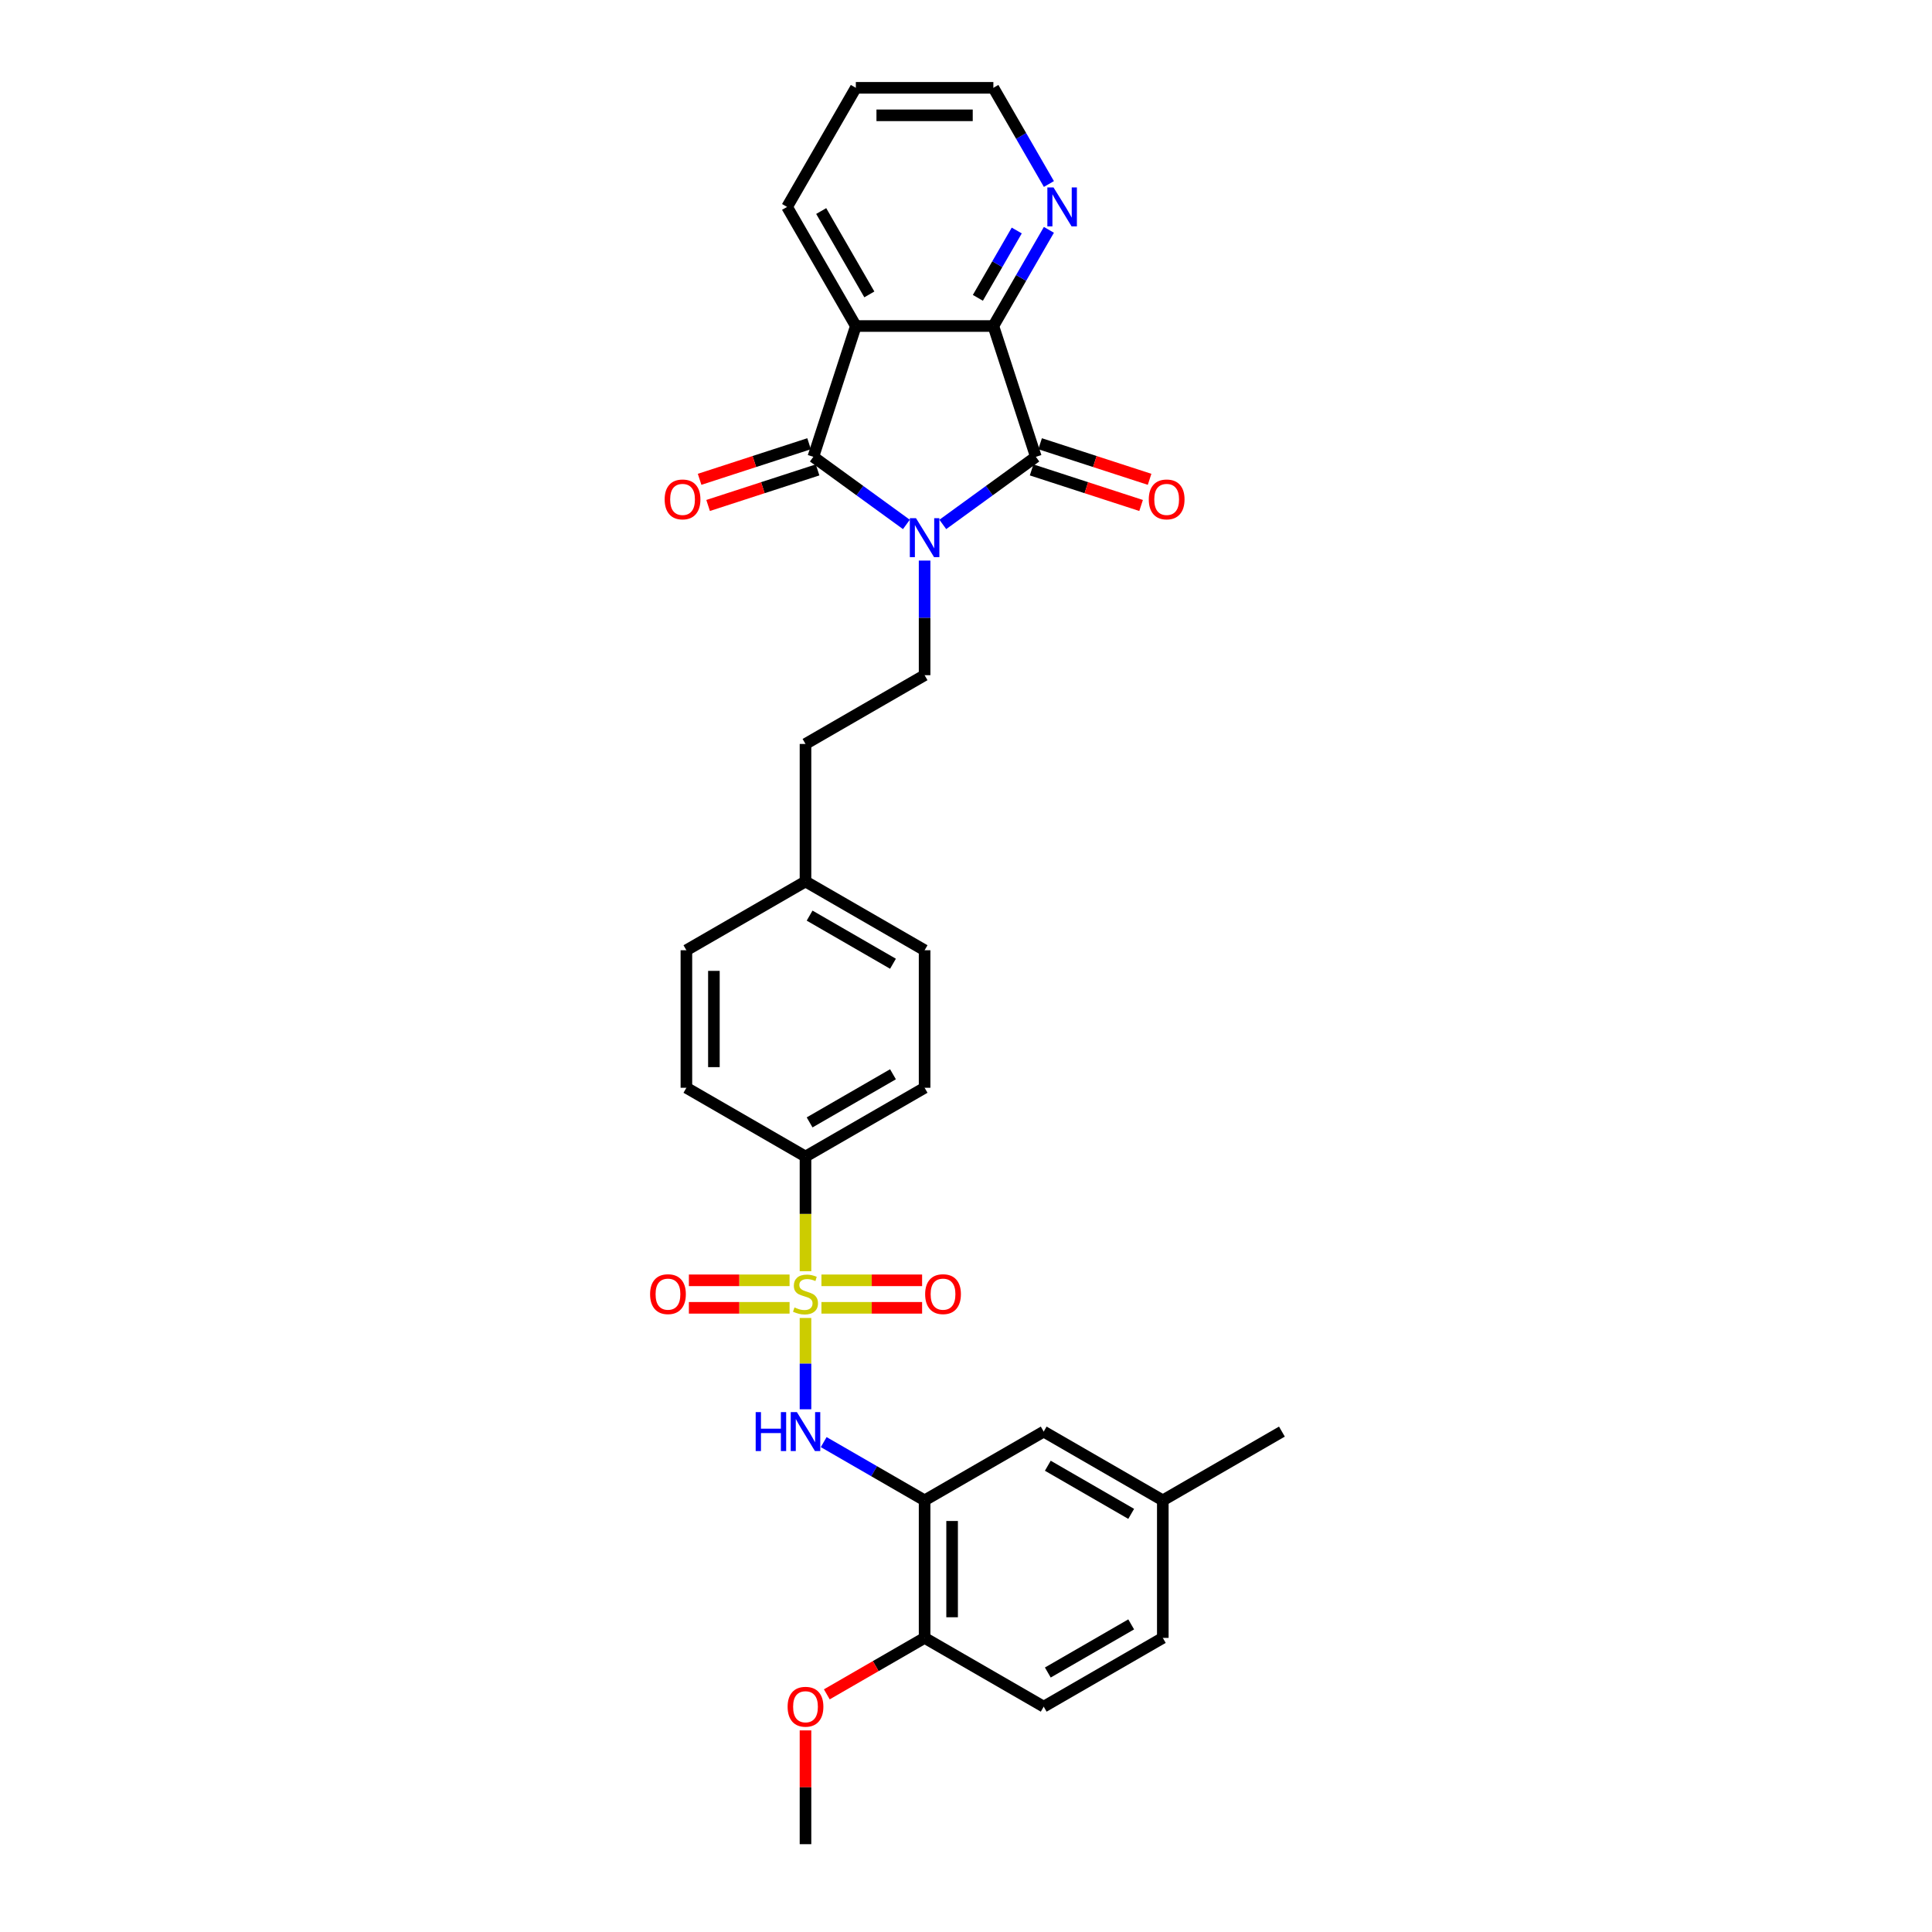 <?xml version='1.0' encoding='iso-8859-1'?>
<svg version='1.1' baseProfile='full'
              xmlns='http://www.w3.org/2000/svg'
                      xmlns:rdkit='http://www.rdkit.org/xml'
                      xmlns:xlink='http://www.w3.org/1999/xlink'
                  xml:space='preserve'
width='1000px' height='1000px' viewBox='0 0 1000 1000'>
<!-- END OF HEADER -->
<rect style='opacity:1.0;fill:#FFFFFF;stroke:none' width='1000' height='1000' x='0' y='0'> </rect>
<path class='bond-1' d='M 469.147,271.444 L 445.064,253.947' style='fill:none;fill-rule:evenodd;stroke:#0000FF;stroke-width:6px;stroke-linecap:butt;stroke-linejoin:miter;stroke-opacity:1' />
<path class='bond-1' d='M 445.064,253.947 L 420.982,236.45' style='fill:none;fill-rule:evenodd;stroke:#000000;stroke-width:6px;stroke-linecap:butt;stroke-linejoin:miter;stroke-opacity:1' />
<path class='bond-2' d='M 487.996,271.444 L 512.079,253.947' style='fill:none;fill-rule:evenodd;stroke:#0000FF;stroke-width:6px;stroke-linecap:butt;stroke-linejoin:miter;stroke-opacity:1' />
<path class='bond-2' d='M 512.079,253.947 L 536.161,236.45' style='fill:none;fill-rule:evenodd;stroke:#000000;stroke-width:6px;stroke-linecap:butt;stroke-linejoin:miter;stroke-opacity:1' />
<path class='bond-7' d='M 478.572,290.151 L 478.572,319.814' style='fill:none;fill-rule:evenodd;stroke:#0000FF;stroke-width:6px;stroke-linecap:butt;stroke-linejoin:miter;stroke-opacity:1' />
<path class='bond-7' d='M 478.572,319.814 L 478.572,349.476' style='fill:none;fill-rule:evenodd;stroke:#000000;stroke-width:6px;stroke-linecap:butt;stroke-linejoin:miter;stroke-opacity:1' />
<path class='bond-0' d='M 416.924,657.976 L 416.924,628.299' style='fill:none;fill-rule:evenodd;stroke:#CCCC00;stroke-width:6px;stroke-linecap:butt;stroke-linejoin:miter;stroke-opacity:1' />
<path class='bond-0' d='M 416.924,628.299 L 416.924,598.622' style='fill:none;fill-rule:evenodd;stroke:#000000;stroke-width:6px;stroke-linecap:butt;stroke-linejoin:miter;stroke-opacity:1' />
<path class='bond-5' d='M 416.924,682.179 L 416.924,705.81' style='fill:none;fill-rule:evenodd;stroke:#CCCC00;stroke-width:6px;stroke-linecap:butt;stroke-linejoin:miter;stroke-opacity:1' />
<path class='bond-5' d='M 416.924,705.81 L 416.924,729.442' style='fill:none;fill-rule:evenodd;stroke:#0000FF;stroke-width:6px;stroke-linecap:butt;stroke-linejoin:miter;stroke-opacity:1' />
<path class='bond-9' d='M 408.681,662.689 L 382.624,662.689' style='fill:none;fill-rule:evenodd;stroke:#CCCC00;stroke-width:6px;stroke-linecap:butt;stroke-linejoin:miter;stroke-opacity:1' />
<path class='bond-9' d='M 382.624,662.689 L 356.567,662.689' style='fill:none;fill-rule:evenodd;stroke:#FF0000;stroke-width:6px;stroke-linecap:butt;stroke-linejoin:miter;stroke-opacity:1' />
<path class='bond-9' d='M 408.681,676.926 L 382.624,676.926' style='fill:none;fill-rule:evenodd;stroke:#CCCC00;stroke-width:6px;stroke-linecap:butt;stroke-linejoin:miter;stroke-opacity:1' />
<path class='bond-9' d='M 382.624,676.926 L 356.567,676.926' style='fill:none;fill-rule:evenodd;stroke:#FF0000;stroke-width:6px;stroke-linecap:butt;stroke-linejoin:miter;stroke-opacity:1' />
<path class='bond-10' d='M 425.167,676.926 L 451.224,676.926' style='fill:none;fill-rule:evenodd;stroke:#CCCC00;stroke-width:6px;stroke-linecap:butt;stroke-linejoin:miter;stroke-opacity:1' />
<path class='bond-10' d='M 451.224,676.926 L 477.281,676.926' style='fill:none;fill-rule:evenodd;stroke:#FF0000;stroke-width:6px;stroke-linecap:butt;stroke-linejoin:miter;stroke-opacity:1' />
<path class='bond-10' d='M 425.167,662.689 L 451.224,662.689' style='fill:none;fill-rule:evenodd;stroke:#CCCC00;stroke-width:6px;stroke-linecap:butt;stroke-linejoin:miter;stroke-opacity:1' />
<path class='bond-10' d='M 451.224,662.689 L 477.281,662.689' style='fill:none;fill-rule:evenodd;stroke:#FF0000;stroke-width:6px;stroke-linecap:butt;stroke-linejoin:miter;stroke-opacity:1' />
<path class='bond-3' d='M 420.982,236.45 L 442.979,168.75' style='fill:none;fill-rule:evenodd;stroke:#000000;stroke-width:6px;stroke-linecap:butt;stroke-linejoin:miter;stroke-opacity:1' />
<path class='bond-12' d='M 418.782,229.68 L 390.449,238.887' style='fill:none;fill-rule:evenodd;stroke:#000000;stroke-width:6px;stroke-linecap:butt;stroke-linejoin:miter;stroke-opacity:1' />
<path class='bond-12' d='M 390.449,238.887 L 362.115,248.093' style='fill:none;fill-rule:evenodd;stroke:#FF0000;stroke-width:6px;stroke-linecap:butt;stroke-linejoin:miter;stroke-opacity:1' />
<path class='bond-12' d='M 423.182,243.221 L 394.848,252.427' style='fill:none;fill-rule:evenodd;stroke:#000000;stroke-width:6px;stroke-linecap:butt;stroke-linejoin:miter;stroke-opacity:1' />
<path class='bond-12' d='M 394.848,252.427 L 366.515,261.633' style='fill:none;fill-rule:evenodd;stroke:#FF0000;stroke-width:6px;stroke-linecap:butt;stroke-linejoin:miter;stroke-opacity:1' />
<path class='bond-4' d='M 536.161,236.45 L 514.164,168.75' style='fill:none;fill-rule:evenodd;stroke:#000000;stroke-width:6px;stroke-linecap:butt;stroke-linejoin:miter;stroke-opacity:1' />
<path class='bond-13' d='M 533.961,243.221 L 562.295,252.427' style='fill:none;fill-rule:evenodd;stroke:#000000;stroke-width:6px;stroke-linecap:butt;stroke-linejoin:miter;stroke-opacity:1' />
<path class='bond-13' d='M 562.295,252.427 L 590.628,261.633' style='fill:none;fill-rule:evenodd;stroke:#FF0000;stroke-width:6px;stroke-linecap:butt;stroke-linejoin:miter;stroke-opacity:1' />
<path class='bond-13' d='M 538.361,229.68 L 566.694,238.887' style='fill:none;fill-rule:evenodd;stroke:#000000;stroke-width:6px;stroke-linecap:butt;stroke-linejoin:miter;stroke-opacity:1' />
<path class='bond-13' d='M 566.694,238.887 L 595.028,248.093' style='fill:none;fill-rule:evenodd;stroke:#FF0000;stroke-width:6px;stroke-linecap:butt;stroke-linejoin:miter;stroke-opacity:1' />
<path class='bond-20' d='M 442.979,168.75 L 407.387,107.102' style='fill:none;fill-rule:evenodd;stroke:#000000;stroke-width:6px;stroke-linecap:butt;stroke-linejoin:miter;stroke-opacity:1' />
<path class='bond-20' d='M 449.97,152.384 L 425.055,109.231' style='fill:none;fill-rule:evenodd;stroke:#000000;stroke-width:6px;stroke-linecap:butt;stroke-linejoin:miter;stroke-opacity:1' />
<path class='bond-31' d='M 442.979,168.75 L 514.164,168.75' style='fill:none;fill-rule:evenodd;stroke:#000000;stroke-width:6px;stroke-linecap:butt;stroke-linejoin:miter;stroke-opacity:1' />
<path class='bond-11' d='M 514.164,168.75 L 528.537,143.856' style='fill:none;fill-rule:evenodd;stroke:#000000;stroke-width:6px;stroke-linecap:butt;stroke-linejoin:miter;stroke-opacity:1' />
<path class='bond-11' d='M 528.537,143.856 L 542.909,118.962' style='fill:none;fill-rule:evenodd;stroke:#0000FF;stroke-width:6px;stroke-linecap:butt;stroke-linejoin:miter;stroke-opacity:1' />
<path class='bond-11' d='M 506.146,154.163 L 516.207,136.737' style='fill:none;fill-rule:evenodd;stroke:#000000;stroke-width:6px;stroke-linecap:butt;stroke-linejoin:miter;stroke-opacity:1' />
<path class='bond-11' d='M 516.207,136.737 L 526.268,119.311' style='fill:none;fill-rule:evenodd;stroke:#0000FF;stroke-width:6px;stroke-linecap:butt;stroke-linejoin:miter;stroke-opacity:1' />
<path class='bond-6' d='M 426.349,746.433 L 452.46,761.509' style='fill:none;fill-rule:evenodd;stroke:#0000FF;stroke-width:6px;stroke-linecap:butt;stroke-linejoin:miter;stroke-opacity:1' />
<path class='bond-6' d='M 452.46,761.509 L 478.572,776.584' style='fill:none;fill-rule:evenodd;stroke:#000000;stroke-width:6px;stroke-linecap:butt;stroke-linejoin:miter;stroke-opacity:1' />
<path class='bond-14' d='M 478.572,776.584 L 478.572,847.769' style='fill:none;fill-rule:evenodd;stroke:#000000;stroke-width:6px;stroke-linecap:butt;stroke-linejoin:miter;stroke-opacity:1' />
<path class='bond-14' d='M 492.809,787.262 L 492.809,837.091' style='fill:none;fill-rule:evenodd;stroke:#000000;stroke-width:6px;stroke-linecap:butt;stroke-linejoin:miter;stroke-opacity:1' />
<path class='bond-15' d='M 478.572,776.584 L 540.219,740.992' style='fill:none;fill-rule:evenodd;stroke:#000000;stroke-width:6px;stroke-linecap:butt;stroke-linejoin:miter;stroke-opacity:1' />
<path class='bond-19' d='M 478.572,349.476 L 416.924,385.069' style='fill:none;fill-rule:evenodd;stroke:#000000;stroke-width:6px;stroke-linecap:butt;stroke-linejoin:miter;stroke-opacity:1' />
<path class='bond-8' d='M 416.924,598.622 L 478.572,563.03' style='fill:none;fill-rule:evenodd;stroke:#000000;stroke-width:6px;stroke-linecap:butt;stroke-linejoin:miter;stroke-opacity:1' />
<path class='bond-8' d='M 419.053,580.954 L 462.206,556.039' style='fill:none;fill-rule:evenodd;stroke:#000000;stroke-width:6px;stroke-linecap:butt;stroke-linejoin:miter;stroke-opacity:1' />
<path class='bond-33' d='M 416.924,598.622 L 355.276,563.03' style='fill:none;fill-rule:evenodd;stroke:#000000;stroke-width:6px;stroke-linecap:butt;stroke-linejoin:miter;stroke-opacity:1' />
<path class='bond-27' d='M 542.909,95.243 L 528.537,70.349' style='fill:none;fill-rule:evenodd;stroke:#0000FF;stroke-width:6px;stroke-linecap:butt;stroke-linejoin:miter;stroke-opacity:1' />
<path class='bond-27' d='M 528.537,70.349 L 514.164,45.455' style='fill:none;fill-rule:evenodd;stroke:#000000;stroke-width:6px;stroke-linecap:butt;stroke-linejoin:miter;stroke-opacity:1' />
<path class='bond-18' d='M 478.572,847.769 L 540.219,883.361' style='fill:none;fill-rule:evenodd;stroke:#000000;stroke-width:6px;stroke-linecap:butt;stroke-linejoin:miter;stroke-opacity:1' />
<path class='bond-26' d='M 478.572,847.769 L 453.265,862.38' style='fill:none;fill-rule:evenodd;stroke:#000000;stroke-width:6px;stroke-linecap:butt;stroke-linejoin:miter;stroke-opacity:1' />
<path class='bond-26' d='M 453.265,862.38 L 427.958,876.991' style='fill:none;fill-rule:evenodd;stroke:#FF0000;stroke-width:6px;stroke-linecap:butt;stroke-linejoin:miter;stroke-opacity:1' />
<path class='bond-21' d='M 540.219,740.992 L 601.867,776.584' style='fill:none;fill-rule:evenodd;stroke:#000000;stroke-width:6px;stroke-linecap:butt;stroke-linejoin:miter;stroke-opacity:1' />
<path class='bond-21' d='M 542.348,758.66 L 585.501,783.575' style='fill:none;fill-rule:evenodd;stroke:#000000;stroke-width:6px;stroke-linecap:butt;stroke-linejoin:miter;stroke-opacity:1' />
<path class='bond-16' d='M 478.572,563.03 L 478.572,491.846' style='fill:none;fill-rule:evenodd;stroke:#000000;stroke-width:6px;stroke-linecap:butt;stroke-linejoin:miter;stroke-opacity:1' />
<path class='bond-17' d='M 355.276,563.03 L 355.276,491.846' style='fill:none;fill-rule:evenodd;stroke:#000000;stroke-width:6px;stroke-linecap:butt;stroke-linejoin:miter;stroke-opacity:1' />
<path class='bond-17' d='M 369.513,552.352 L 369.513,502.523' style='fill:none;fill-rule:evenodd;stroke:#000000;stroke-width:6px;stroke-linecap:butt;stroke-linejoin:miter;stroke-opacity:1' />
<path class='bond-34' d='M 540.219,883.361 L 601.867,847.769' style='fill:none;fill-rule:evenodd;stroke:#000000;stroke-width:6px;stroke-linecap:butt;stroke-linejoin:miter;stroke-opacity:1' />
<path class='bond-34' d='M 542.348,865.692 L 585.501,840.778' style='fill:none;fill-rule:evenodd;stroke:#000000;stroke-width:6px;stroke-linecap:butt;stroke-linejoin:miter;stroke-opacity:1' />
<path class='bond-22' d='M 416.924,385.069 L 416.924,456.253' style='fill:none;fill-rule:evenodd;stroke:#000000;stroke-width:6px;stroke-linecap:butt;stroke-linejoin:miter;stroke-opacity:1' />
<path class='bond-30' d='M 407.387,107.102 L 442.979,45.455' style='fill:none;fill-rule:evenodd;stroke:#000000;stroke-width:6px;stroke-linecap:butt;stroke-linejoin:miter;stroke-opacity:1' />
<path class='bond-23' d='M 601.867,776.584 L 601.867,847.769' style='fill:none;fill-rule:evenodd;stroke:#000000;stroke-width:6px;stroke-linecap:butt;stroke-linejoin:miter;stroke-opacity:1' />
<path class='bond-28' d='M 601.867,776.584 L 663.515,740.992' style='fill:none;fill-rule:evenodd;stroke:#000000;stroke-width:6px;stroke-linecap:butt;stroke-linejoin:miter;stroke-opacity:1' />
<path class='bond-24' d='M 416.924,456.253 L 355.276,491.846' style='fill:none;fill-rule:evenodd;stroke:#000000;stroke-width:6px;stroke-linecap:butt;stroke-linejoin:miter;stroke-opacity:1' />
<path class='bond-25' d='M 416.924,456.253 L 478.572,491.846' style='fill:none;fill-rule:evenodd;stroke:#000000;stroke-width:6px;stroke-linecap:butt;stroke-linejoin:miter;stroke-opacity:1' />
<path class='bond-25' d='M 419.053,473.922 L 462.206,498.836' style='fill:none;fill-rule:evenodd;stroke:#000000;stroke-width:6px;stroke-linecap:butt;stroke-linejoin:miter;stroke-opacity:1' />
<path class='bond-29' d='M 416.924,895.647 L 416.924,925.096' style='fill:none;fill-rule:evenodd;stroke:#FF0000;stroke-width:6px;stroke-linecap:butt;stroke-linejoin:miter;stroke-opacity:1' />
<path class='bond-29' d='M 416.924,925.096 L 416.924,954.545' style='fill:none;fill-rule:evenodd;stroke:#000000;stroke-width:6px;stroke-linecap:butt;stroke-linejoin:miter;stroke-opacity:1' />
<path class='bond-32' d='M 514.164,45.455 L 442.979,45.455' style='fill:none;fill-rule:evenodd;stroke:#000000;stroke-width:6px;stroke-linecap:butt;stroke-linejoin:miter;stroke-opacity:1' />
<path class='bond-32' d='M 503.486,59.691 L 453.657,59.691' style='fill:none;fill-rule:evenodd;stroke:#000000;stroke-width:6px;stroke-linecap:butt;stroke-linejoin:miter;stroke-opacity:1' />
<path  class='atom-0' d='M 474.115 268.212
L 480.721 278.89
Q 481.376 279.943, 482.43 281.851
Q 483.483 283.759, 483.54 283.873
L 483.54 268.212
L 486.217 268.212
L 486.217 288.371
L 483.455 288.371
L 476.365 276.697
Q 475.539 275.33, 474.656 273.764
Q 473.802 272.198, 473.546 271.714
L 473.546 288.371
L 470.926 288.371
L 470.926 268.212
L 474.115 268.212
' fill='#0000FF'/>
<path  class='atom-1' d='M 411.229 676.726
Q 411.457 676.812, 412.397 677.21
Q 413.336 677.609, 414.361 677.865
Q 415.415 678.093, 416.44 678.093
Q 418.348 678.093, 419.458 677.182
Q 420.569 676.242, 420.569 674.619
Q 420.569 673.509, 419.999 672.825
Q 419.458 672.142, 418.604 671.772
Q 417.75 671.402, 416.326 670.974
Q 414.532 670.433, 413.45 669.921
Q 412.397 669.408, 411.628 668.326
Q 410.887 667.244, 410.887 665.422
Q 410.887 662.888, 412.596 661.322
Q 414.333 659.756, 417.75 659.756
Q 420.085 659.756, 422.733 660.866
L 422.078 663.059
Q 419.657 662.062, 417.835 662.062
Q 415.87 662.062, 414.788 662.888
Q 413.706 663.685, 413.735 665.08
Q 413.735 666.162, 414.276 666.817
Q 414.845 667.472, 415.643 667.842
Q 416.468 668.213, 417.835 668.64
Q 419.657 669.209, 420.739 669.779
Q 421.821 670.348, 422.59 671.515
Q 423.388 672.654, 423.388 674.619
Q 423.388 677.41, 421.508 678.919
Q 419.657 680.399, 416.554 680.399
Q 414.76 680.399, 413.393 680.001
Q 412.055 679.631, 410.46 678.976
L 411.229 676.726
' fill='#CCCC00'/>
<path  class='atom-6' d='M 391.141 730.912
L 393.874 730.912
L 393.874 739.483
L 404.182 739.483
L 404.182 730.912
L 406.915 730.912
L 406.915 751.071
L 404.182 751.071
L 404.182 741.76
L 393.874 741.76
L 393.874 751.071
L 391.141 751.071
L 391.141 730.912
' fill='#0000FF'/>
<path  class='atom-6' d='M 412.468 730.912
L 419.074 741.59
Q 419.729 742.643, 420.782 744.551
Q 421.836 746.459, 421.893 746.573
L 421.893 730.912
L 424.569 730.912
L 424.569 751.071
L 421.807 751.071
L 414.717 739.397
Q 413.891 738.03, 413.009 736.464
Q 412.155 734.898, 411.898 734.414
L 411.898 751.071
L 409.279 751.071
L 409.279 730.912
L 412.468 730.912
' fill='#0000FF'/>
<path  class='atom-10' d='M 336.485 669.864
Q 336.485 665.023, 338.877 662.318
Q 341.269 659.613, 345.739 659.613
Q 350.21 659.613, 352.602 662.318
Q 354.993 665.023, 354.993 669.864
Q 354.993 674.761, 352.573 677.552
Q 350.153 680.314, 345.739 680.314
Q 341.297 680.314, 338.877 677.552
Q 336.485 674.79, 336.485 669.864
M 345.739 678.036
Q 348.815 678.036, 350.466 675.986
Q 352.146 673.907, 352.146 669.864
Q 352.146 665.906, 350.466 663.913
Q 348.815 661.891, 345.739 661.891
Q 342.664 661.891, 340.984 663.884
Q 339.333 665.878, 339.333 669.864
Q 339.333 673.936, 340.984 675.986
Q 342.664 678.036, 345.739 678.036
' fill='#FF0000'/>
<path  class='atom-11' d='M 478.855 669.864
Q 478.855 665.023, 481.246 662.318
Q 483.638 659.613, 488.109 659.613
Q 492.579 659.613, 494.971 662.318
Q 497.363 665.023, 497.363 669.864
Q 497.363 674.761, 494.942 677.552
Q 492.522 680.314, 488.109 680.314
Q 483.667 680.314, 481.246 677.552
Q 478.855 674.79, 478.855 669.864
M 488.109 678.036
Q 491.184 678.036, 492.835 675.986
Q 494.515 673.907, 494.515 669.864
Q 494.515 665.906, 492.835 663.913
Q 491.184 661.891, 488.109 661.891
Q 485.033 661.891, 483.353 663.884
Q 481.702 665.878, 481.702 669.864
Q 481.702 673.936, 483.353 675.986
Q 485.033 678.036, 488.109 678.036
' fill='#FF0000'/>
<path  class='atom-12' d='M 545.3 97.022
L 551.906 107.7
Q 552.561 108.754, 553.614 110.661
Q 554.668 112.569, 554.725 112.683
L 554.725 97.022
L 557.401 97.022
L 557.401 117.182
L 554.639 117.182
L 547.55 105.508
Q 546.724 104.141, 545.841 102.575
Q 544.987 101.009, 544.731 100.525
L 544.731 117.182
L 542.111 117.182
L 542.111 97.022
L 545.3 97.022
' fill='#0000FF'/>
<path  class='atom-13' d='M 344.027 258.505
Q 344.027 253.664, 346.419 250.959
Q 348.811 248.254, 353.281 248.254
Q 357.752 248.254, 360.144 250.959
Q 362.535 253.664, 362.535 258.505
Q 362.535 263.402, 360.115 266.193
Q 357.695 268.955, 353.281 268.955
Q 348.84 268.955, 346.419 266.193
Q 344.027 263.431, 344.027 258.505
M 353.281 266.677
Q 356.357 266.677, 358.008 264.627
Q 359.688 262.548, 359.688 258.505
Q 359.688 254.547, 358.008 252.554
Q 356.357 250.532, 353.281 250.532
Q 350.206 250.532, 348.526 252.525
Q 346.875 254.518, 346.875 258.505
Q 346.875 262.576, 348.526 264.627
Q 350.206 266.677, 353.281 266.677
' fill='#FF0000'/>
<path  class='atom-14' d='M 594.608 258.505
Q 594.608 253.664, 597 250.959
Q 599.391 248.254, 603.862 248.254
Q 608.332 248.254, 610.724 250.959
Q 613.116 253.664, 613.116 258.505
Q 613.116 263.402, 610.695 266.193
Q 608.275 268.955, 603.862 268.955
Q 599.42 268.955, 597 266.193
Q 594.608 263.431, 594.608 258.505
M 603.862 266.677
Q 606.937 266.677, 608.588 264.627
Q 610.268 262.548, 610.268 258.505
Q 610.268 254.547, 608.588 252.554
Q 606.937 250.532, 603.862 250.532
Q 600.787 250.532, 599.107 252.525
Q 597.455 254.518, 597.455 258.505
Q 597.455 262.576, 599.107 264.627
Q 600.787 266.677, 603.862 266.677
' fill='#FF0000'/>
<path  class='atom-27' d='M 407.67 883.418
Q 407.67 878.577, 410.062 875.872
Q 412.454 873.167, 416.924 873.167
Q 421.394 873.167, 423.786 875.872
Q 426.178 878.577, 426.178 883.418
Q 426.178 888.315, 423.758 891.106
Q 421.337 893.868, 416.924 893.868
Q 412.482 893.868, 410.062 891.106
Q 407.67 888.344, 407.67 883.418
M 416.924 891.59
Q 419.999 891.59, 421.651 889.54
Q 423.331 887.461, 423.331 883.418
Q 423.331 879.46, 421.651 877.467
Q 419.999 875.445, 416.924 875.445
Q 413.849 875.445, 412.169 877.438
Q 410.517 879.431, 410.517 883.418
Q 410.517 887.49, 412.169 889.54
Q 413.849 891.59, 416.924 891.59
' fill='#FF0000'/>
</svg>
